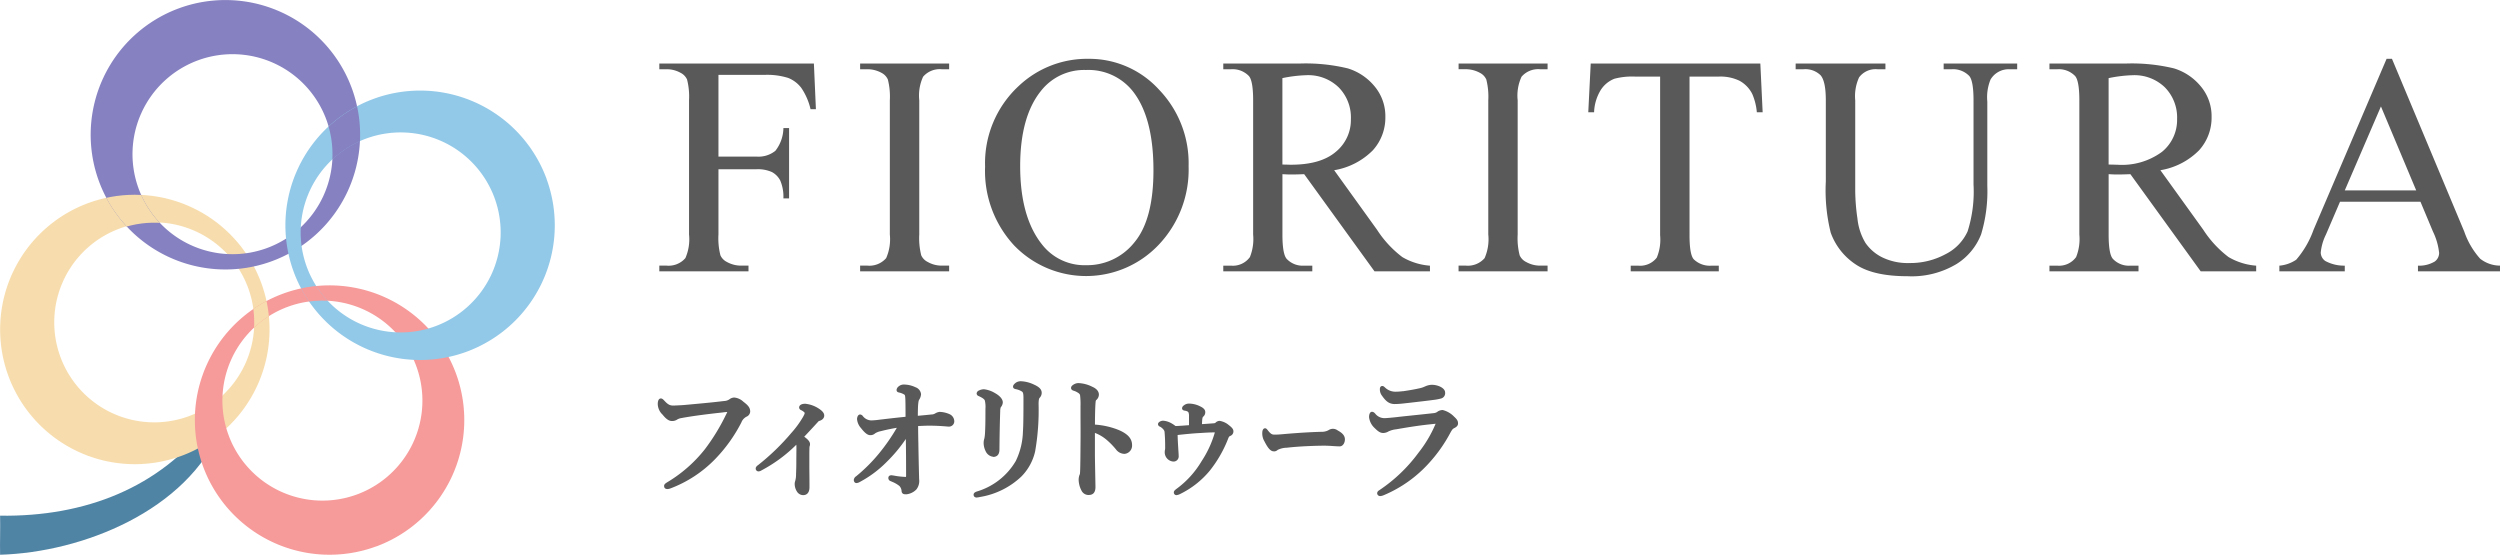 <svg xmlns="http://www.w3.org/2000/svg" width="320" height="71.011"><defs><clipPath id="a"><path fill="none" d="M0 0h320v71.01H0z"/></clipPath><clipPath id="b"><path d="M11.335 8.317A17.241 17.241 0 001.053 30.425L7.714 28a12.8 12.8 0 1123.631 1l2.226 1.074A17.238 17.238 0 0011.335 8.317" transform="translate(-.003 -7.267)" fill="none"/></clipPath><clipPath id="c"><path d="M13.382 25.924A12.792 12.792 0 1125.41 34.34a12.8 12.8 0 01-12.028-8.417m8.6-21.491A17.215 17.215 0 1027.9 3.38a17.235 17.235 0 00-5.913 1.053" transform="translate(-10.649 -3.38)" fill="none"/></clipPath><clipPath id="d"><path d="M18.6 11.7a17.245 17.245 0 005.773 33.44h.274a17.22 17.22 0 005.783-1.05L28 37.43a12.8 12.8 0 113.128-22.389l2.607-1.722A17.211 17.211 0 0018.6 11.7" transform="translate(-7.269 -10.647)" fill="none"/></clipPath><clipPath id="e"><path d="M7.714 28a12.782 12.782 0 1112.024 8.41A12.807 12.807 0 017.714 28m3.622-19.68a17.23 17.23 0 105.913-1.05 17.241 17.241 0 00-5.913 1.05" transform="translate(-.003 -7.267)" fill="none"/></clipPath></defs><g clip-path="url(#a)"><path d="M85.435 62.597c-.357 0-.429-.216-.429-.4 0-.213.189-.333.367-.449a17.676 17.676 0 004.857-4.253 26.17 26.17 0 002.685-4.39 2.853 2.853 0 00.175-.37 6.24 6.24 0 00-.645.065c-1.5.161-3.67.418-5.289.724a1.454 1.454 0 00-.535.213 1.147 1.147 0 01-.614.154c-.377 0-.748-.25-1.2-.82a1.925 1.925 0 01-.614-1.344c0-.652.274-.724.394-.724.168 0 .271.1.415.247.525.569.772.7 1.375.655.432-.017.847-.034 1.276-.072 1.677-.154 3.409-.305 5-.5a1.375 1.375 0 00.683-.2 1.079 1.079 0 01.638-.25 1.969 1.969 0 011.187.545c.662.5.864.8.864 1.272a.759.759 0 01-.477.638 1.385 1.385 0 00-.655.741 19.494 19.494 0 01-3.33 4.658 15.662 15.662 0 01-5.8 3.8 1.257 1.257 0 01-.333.062m7.714-10.276c.281 0 .377.158.377.292a1.55 1.55 0 01-.247.683 26.724 26.724 0 01-2.718 4.448 18.128 18.128 0 01-4.963 4.349 1.224 1.224 0 00-.123.086 1.1 1.1 0 00.161-.041 15.178 15.178 0 005.639-3.69 19.075 19.075 0 003.258-4.568 1.783 1.783 0 01.837-.919c.171-.086.254-.2.254-.268 0-.285-.072-.47-.7-.943a1.612 1.612 0 00-.991-.463.585.585 0 00-.336.165 1.7 1.7 0 01-.885.285c-1.6.2-3.337.353-5.014.5-.439.034-.861.051-1.3.069a1.825 1.825 0 01-1.667-.761 1.266 1.266 0 01-.1-.093.925.925 0 00-.031.268c0 .329.075.532.528 1.087.36.446.648.669.881.669a.727.727 0 00.388-.093 1.918 1.918 0 01.679-.271c1.633-.305 3.817-.566 5.316-.727a7.2 7.2 0 01.755-.072m9.682 11.061a.932.932 0 01-.792-.422 1.827 1.827 0 01-.312-1.046 1.124 1.124 0 01.058-.312l.017-.062a3.142 3.142 0 00.1-.868l.007-.168c.01-.336.027-.669.027-1.228 0-.25 0-.624.007-.988 0-.343.007-.676.007-.885s-.007-.364-.014-.473a18.6 18.6 0 01-4.435 3.272.821.821 0 01-.391.144.363.363 0 01-.374-.377c0-.151.11-.3.329-.449a29.294 29.294 0 004.225-4.088 12.338 12.338 0 001.506-2.061l.031-.055c.154-.288.182-.374.182-.473a1.2 1.2 0 00-.336-.274l-.1-.055a.4.4 0 01-.278-.343c0-.113.055-.484.792-.484a3.846 3.846 0 011.67.583c.514.322.751.614.751.923 0 .178-.072.508-.59.679a.321.321 0 00-.2.127 131.39 131.39 0 01-1.77 1.907c.463.336.741.628.741.943a.772.772 0 01-.062.322c-.01.089-.024.418-.024 1.015v1.8c.017 1.235.017 1.976.017 2.377 0 .923-.556 1.019-.8 1.019m-.71-7.227l.123.285a2.156 2.156 0 01.113.964v.888c-.007.364-.01.737-.01.984 0 .569-.01.905-.024 1.242l-.01.171a3.436 3.436 0 01-.113.971l-.017.069a.585.585 0 00-.045.185 1.45 1.45 0 00.233.806.536.536 0 00.463.254c.106 0 .388 0 .388-.611 0-.4 0-1.142-.021-2.373v-1.8a9.931 9.931 0 01.038-1.125.438.438 0 00.051-.213c0-.144-.257-.394-.765-.751l-.2-.137.165-.171c.449-.46 1.06-1.115 1.924-2.058a.653.653 0 01.4-.254c.292-.1.292-.24.292-.285 0-.069-.055-.257-.562-.573a3.407 3.407 0 00-1.451-.525.848.848 0 00-.333.051h.007c.038.021.082.045.123.072.24.147.528.374.528.621a1.384 1.384 0 01-.23.672l-.034.062a12.535 12.535 0 01-1.554 2.123 29.588 29.588 0 01-4.229 4.105 18.172 18.172 0 004.538-3.43zm13.891 7.121c-.233 0-.528 0-.59-.377a1.045 1.045 0 00-.278-.686 3.766 3.766 0 00-.943-.542l-.165-.075a.418.418 0 01-.309-.429c0-.151.1-.326.394-.326a.72.72 0 01.141.014c.038.007.086.014.151.021a9.857 9.857 0 001.492.175.2.2 0 00.079-.01.993.993 0 00.014-.185c0-1.876-.01-3.214-.034-4.661a18.951 18.951 0 01-2.427 2.913 14.227 14.227 0 01-3.457 2.586.978.978 0 01-.436.144c-.2 0-.34-.168-.34-.412a.63.63 0 01.295-.453 20.682 20.682 0 002.994-3 24.835 24.835 0 002.219-3.21c-.905.151-1.6.316-2.068.436a2.037 2.037 0 00-.717.281.866.866 0 01-.631.226c-.322 0-.693-.285-1.166-.9a1.97 1.97 0 01-.511-1.146c0-.254.12-.6.394-.6a.486.486 0 01.353.209 1.408 1.408 0 001.05.549c.147 0 .374-.014.731-.048l.408-.051c.8-.093 1.773-.213 3.272-.364 0-1.567-.014-2.061-.027-2.336-.027-.439-.072-.47-.141-.511a2.082 2.082 0 00-.635-.254c-.147-.031-.346-.075-.346-.353a.676.676 0 01.3-.46 1 1 0 01.7-.213 3.507 3.507 0 011.434.35 1.048 1.048 0 01.7.892 1.5 1.5 0 01-.247.71c-.038.062-.093.158-.137.779-.017.36-.027.775-.027 1.269.178-.017.343-.031.508-.048.381-.034.751-.069 1.224-.12a.936.936 0 00.5-.141 1.351 1.351 0 01.556-.192 3.393 3.393 0 011.29.3 1.015 1.015 0 01.583.827.679.679 0 01-.631.758h-.134c-.854-.082-1.66-.12-2.49-.12-.353 0-.665.017-1.2.038l-.168.007c0 .731.014 1.547.027 2.068.031 2 .072 3.574.1 4.733a1.745 1.745 0 01-.353 1.32 2.1 2.1 0 01-1.293.621m-1.677-2l.041.021a3.991 3.991 0 011.029.593 1.374 1.374 0 01.425.94c.017.034.141.034.182.034a1.731 1.731 0 00.977-.484 1.344 1.344 0 00.261-1.039c-.031-1.163-.069-2.74-.1-4.733a86.456 86.456 0 01-.031-2.274v-.2l.562-.024c.545-.024.861-.034 1.221-.034a24.65 24.65 0 012.511.12h.113c.151 0 .223-.175.223-.35a.627.627 0 00-.364-.463 2.988 2.988 0 00-1.1-.254 1.226 1.226 0 00-.319.12 1.329 1.329 0 01-.683.209c-.48.055-.851.086-1.235.123-.233.021-.466.041-.731.069l-.226.021v-.226c0-.6.01-1.094.031-1.516a2.055 2.055 0 01.189-.964 1.117 1.117 0 00.192-.5c0-.144-.058-.309-.477-.528a3.167 3.167 0 00-1.248-.305.614.614 0 00-.453.134.665.665 0 00-.1.086 2.661 2.661 0 01.751.3c.25.161.3.377.329.837.017.309.031.823.031 2.545v.189l-.185.017c-1.6.161-2.624.281-3.447.381l-.415.051a8.12 8.12 0 01-.775.051 1.832 1.832 0 01-1.358-.686l-.01-.014a.521.521 0 00-.021.134 1.66 1.66 0 00.429.892c.514.669.761.741.84.741a.459.459 0 00.357-.127 2.3 2.3 0 01.885-.37 24.536 24.536 0 012.535-.511l.412-.058-.2.364a25.674 25.674 0 01-2.466 3.639 21.09 21.09 0 01-3.056 3.059c-.058.051-.093.086-.113.106.034-.017.086-.034.147-.065a13.936 13.936 0 003.334-2.51 17.685 17.685 0 002.744-3.426l.37-.621.01.724c.034 1.732.045 3.183.045 5.357 0 .2 0 .6-.5.6a9.787 9.787 0 01-1.55-.175h-.021m-.2-.113zm10.935 2.528c-.319 0-.432-.189-.432-.364 0-.244.233-.34.374-.4a8.617 8.617 0 005.025-3.913 9.17 9.17 0 00.916-3.745c.051-.744.069-1.931.069-4.232 0-.676-.048-.816-.206-.923a2.238 2.238 0 00-.785-.3c-.137-.034-.343-.086-.343-.322 0-.2.168-.353.35-.5a1.156 1.156 0 01.652-.192 4.248 4.248 0 011.574.381c.552.247 1.091.538 1.091 1.1a.91.91 0 01-.268.648c-.086.089-.13.346-.13.809a30.6 30.6 0 01-.436 6.012 6.625 6.625 0 01-1.79 3.269 10.034 10.034 0 01-5.285 2.6l-.123.027a1.191 1.191 0 01-.25.031m5.1-14.268a2.641 2.641 0 01.871.35c.374.247.391.645.391 1.266 0 2.312-.017 3.505-.072 4.256a9.523 9.523 0 01-.96 3.917 8.885 8.885 0 01-4.97 4 9.626 9.626 0 005.011-2.48 6.233 6.233 0 001.677-3.066 30.7 30.7 0 00.429-5.92c0-.617.065-.916.25-1.1a.528.528 0 00.147-.36c0-.254-.23-.449-.851-.727a3.862 3.862 0 00-1.406-.35.723.723 0 00-.408.12l-.11.089m-3.035 9.065a1.2 1.2 0 01-.964-.731 2.382 2.382 0 01-.25-1.067 1.969 1.969 0 01.1-.566 4.938 4.938 0 00.08-.728c.031-.607.051-1.276.051-2.744v-.285a3.554 3.554 0 00-.079-1.084c-.065-.168-.288-.333-.744-.545l-.048-.024a.36.36 0 01-.257-.336.46.46 0 01.312-.377 1.4 1.4 0 01.638-.154 3.509 3.509 0 011.4.49c.628.346 1 .789 1 1.187a.989.989 0 01-.257.624 1.3 1.3 0 00-.072.46c-.051 1.465-.082 2.95-.1 4.956 0 .823-.5.943-.809.943m-1.619-8.135c.569.271.833.494.94.768a3.749 3.749 0 01.1 1.228v.285c0 1.293-.014 2.044-.051 2.764a4.64 4.64 0 01-.093.844 1.508 1.508 0 00-.086.449 1.966 1.966 0 00.206.875c.185.322.4.514.6.514s.4-.045.4-.538c.017-2.013.051-3.5.1-4.97a1.341 1.341 0 01.161-.707.583.583 0 00.168-.36c0-.2-.244-.525-.792-.823a3.175 3.175 0 00-1.2-.446 1.024 1.024 0 00-.456.117m13.877 13.009a1 1 0 01-.909-.5 3.129 3.129 0 01-.4-1.468 1.954 1.954 0 01.106-.593.456.456 0 00.065-.206c.017-.206.051-.6.069-3.882.014-1.094.007-2.109 0-3.145v-1.6a9.6 9.6 0 00-.062-1.42.623.623 0 00-.271-.278 2.017 2.017 0 00-.549-.254c-.3-.086-.329-.278-.329-.357 0-.216.189-.346.316-.429a1.229 1.229 0 01.6-.192 4.335 4.335 0 011.835.487c.672.3.813.71.813 1a.958.958 0 01-.364.707.485.485 0 00-.055.216c-.031.3-.079 1.07-.086 2.905a9.83 9.83 0 013.011.679c1.183.494 1.739 1.108 1.739 1.941a1.062 1.062 0 01-.953 1.125 1.38 1.38 0 01-1.111-.576 9.394 9.394 0 00-1.22-1.243 5.14 5.14 0 00-1.471-.864v2.73c0 .511.021 1.44.041 2.589l.03 1.603c0 .847-.456 1.022-.844 1.022m-1.815-13.741a2.793 2.793 0 01.621.295.981.981 0 01.449.5 8.157 8.157 0 01.079 1.543c0 .545 0 1.077.007 1.6 0 1.039.007 2.058-.007 3.152-.014 3.3-.051 3.7-.069 3.9a.815.815 0 01-.106.374 1.734 1.734 0 00-.062.408 2.7 2.7 0 00.35 1.266.612.612 0 00.552.3c.223 0 .436-.048.436-.611l-.031-1.6c-.021-1.156-.038-2.089-.038-2.6v-3.289l.261.079a5.244 5.244 0 011.876 1.025 9.431 9.431 0 011.276 1.293.973.973 0 00.8.432.66.66 0 00.542-.717c0-.645-.473-1.139-1.489-1.561a9.607 9.607 0 00-3.07-.662l-.196-.008v-.2c0-1.478.031-2.593.086-3.142a.748.748 0 01.182-.47.579.579 0 00.237-.412q0-.376-.576-.628a3.883 3.883 0 00-1.663-.453.82.82 0 00-.377.127zm13.067 13.761a.336.336 0 01-.377-.364c0-.144.117-.268.322-.425a11.84 11.84 0 003.227-3.55 13.286 13.286 0 001.7-3.687h-.154c-.521 0-1.06.034-1.65.072-.967.048-1.989.151-2.96.257.014.652.045 1.118.072 1.567l.01.175c.007.151.021.292.027.425.014.185.024.357.024.49a.659.659 0 01-.71.741 1.183 1.183 0 01-1.07-1.262.938.938 0 01.027-.23 1.194 1.194 0 00.024-.223c0-.933-.017-1.317-.069-1.993a.586.586 0 00-.141-.381 1.434 1.434 0 00-.446-.374.358.358 0 01-.261-.316c0-.274.391-.449.652-.449a2.527 2.527 0 011.012.3 3.8 3.8 0 01.576.381c.233 0 .5-.017.669-.034h.055c.223-.014.422-.031.652-.048.11-.007.226-.014.353-.024V53.3a1.311 1.311 0 00-.065-.508.4.4 0 00-.185-.151 1.627 1.627 0 00-.36-.086c-.244-.062-.278-.209-.278-.292a.454.454 0 01.2-.35 1.046 1.046 0 01.707-.254 3.3 3.3 0 011.5.4c.36.178.562.415.562.665a.731.731 0 01-.285.628c-.017.014-.065.079-.1.319-.014.175-.027.37-.034.617.23-.014.425-.027.617-.041.271-.021.535-.038.875-.065a.479.479 0 00.223-.058.761.761 0 01.545-.254 2.472 2.472 0 011.019.418l.055.045c.384.3.689.535.689.871a.61.61 0 01-.422.6c-.11.058-.158.106-.233.295a15.783 15.783 0 01-2.339 4.109 11.4 11.4 0 01-3.9 3.059 1.115 1.115 0 01-.35.1m4.716-8.437a4.132 4.132 0 01.432.017l.24.021-.055.233a13.476 13.476 0 01-1.819 4.059 12.23 12.23 0 01-3.214 3.574 10.98 10.98 0 003.625-2.881 15.573 15.573 0 002.277-4 .851.851 0 01.425-.508c.171-.086.2-.1.2-.23s-.261-.336-.532-.545l-.051-.041a2.316 2.316 0 00-.772-.336.364.364 0 00-.24.117.741.741 0 01-.484.192h-.007c-.343.031-.61.048-.885.065-.25.017-.508.038-.833.062l-.223.014v-.22c0-.367.017-.645.038-.885a.883.883 0 01.247-.6.32.32 0 00.134-.305c0-.045-.072-.168-.336-.3a2.925 2.925 0 00-1.314-.364.684.684 0 00-.374.11 2.437 2.437 0 01.25.079.79.79 0 01.4.326 1.49 1.49 0 01.12.717v1.5l-.189.014c-.206.014-.381.031-.542.041-.23.017-.436.034-.662.045a5.734 5.734 0 01-.833.034h-.065l-.051-.041a3.483 3.483 0 00-.559-.377 2.149 2.149 0 00-.823-.254.415.415 0 00-.137.031 1.764 1.764 0 01.508.436.971.971 0 01.233.6c.055.689.072 1.1.072 2.037a1.332 1.332 0 01-.034.3.668.668 0 00-.021.151c0 .357.23.854.662.854.192 0 .3-.058.3-.333 0-.127-.014-.288-.027-.463-.01-.137-.017-.281-.024-.432l-.01-.168c-.034-.5-.065-1.012-.079-1.777l-.007-.189.189-.017a49.089 49.089 0 013.169-.278c.6-.041 1.139-.072 1.674-.072m7.717 2.832c-.46 0-.8-.48-1.224-1.307a1.942 1.942 0 01-.264-1.032c0-.573.274-.617.357-.617.127 0 .223.086.333.233.446.58.617.58.929.58.329 0 .573-.017 1.341-.086 1.639-.141 3.365-.247 4.613-.274a1.8 1.8 0 00.905-.209 1 1 0 011.163.024c.453.254.936.576.936 1.149 0 .442-.25.9-.676.9-.182 0-.46-.017-.768-.034a17.39 17.39 0 00-1.152-.055c-1.029 0-3.248.072-4.833.261a2.753 2.753 0 00-1.176.278.654.654 0 01-.484.192m-1.077-2.411v.072a1.573 1.573 0 00.22.844c.281.538.6 1.087.861 1.087a.267.267 0 00.206-.082 2.851 2.851 0 011.406-.388c1.6-.189 3.841-.261 4.881-.261.36 0 .792.027 1.176.051.3.017.569.034.744.034.158 0 .268-.257.268-.487 0-.281-.192-.49-.727-.792a1 1 0 00-.487-.147.474.474 0 00-.244.106 2.177 2.177 0 01-1.125.278c-1.245.034-2.96.137-4.589.274a13.486 13.486 0 01-1.379.086c-.415 0-.707-.045-1.207-.676m14.671 8.129a.369.369 0 01-.381-.377.445.445 0 01.237-.343l.075-.055a19.932 19.932 0 004.98-4.774 15.906 15.906 0 002.144-3.594c.014-.034.031-.072.045-.117l-.089.017c-1.845.175-3.162.388-4.966.7a2.989 2.989 0 00-.974.271 1.394 1.394 0 01-.652.2c-.37 0-.628-.144-1.1-.614a2.239 2.239 0 01-.737-1.413c0-.418.147-.689.377-.689a.512.512 0 01.35.175l.048.045a1.489 1.489 0 001.266.593c.209 0 .919-.065 1.554-.137.542-.065 1.19-.13 2-.216.744-.079 1.629-.168 2.689-.288a.893.893 0 00.511-.209 1.262 1.262 0 01.621-.189 3.05 3.05 0 011.489.871c.412.37.484.573.484.861 0 .343-.346.514-.48.583-.182.093-.261.151-.532.655a18.865 18.865 0 01-2.734 3.855 16.3 16.3 0 01-5.762 4.078 1.511 1.511 0 01-.456.117m7.247-9.686c.271 0 .326.141.326.257a2.12 2.12 0 01-.134.439 16.573 16.573 0 01-2.2 3.69 20.26 20.26 0 01-5.059 4.836l.089-.027a16 16 0 005.632-3.982 18.463 18.463 0 002.679-3.773c.285-.532.412-.679.713-.83.216-.113.25-.182.25-.216 0-.141 0-.244-.353-.556a2.749 2.749 0 00-1.21-.768.864.864 0 00-.394.123 1.306 1.306 0 01-.7.278c-1.053.117-1.938.206-2.685.288-.8.082-1.451.147-1.989.213-.576.069-1.348.137-1.6.137a1.87 1.87 0 01-1.54-.693l-.045-.041-.024-.021a1.066 1.066 0 00-.024.223 1.89 1.89 0 00.617 1.122c.463.46.624.494.813.494a1.046 1.046 0 00.456-.147 3.272 3.272 0 011.1-.316c1.756-.3 3.138-.528 4.973-.7a1.775 1.775 0 01.3-.038m-5.344-2.089c-.761 0-1.156-.353-1.653-1.053a1.313 1.313 0 01-.281-.864c0-.292.165-.394.309-.394a.4.4 0 01.271.127l.048.038a1.918 1.918 0 001.5.562c.261 0 .573-.034.9-.069l.031.206-.024-.206a25.944 25.944 0 002.1-.377 3.108 3.108 0 00.621-.213l.127-.055a2.233 2.233 0 01.751-.168c.809 0 1.715.418 1.715.981a.7.7 0 01-.49.768 6.951 6.951 0 01-1.094.2c-.573.082-1.842.226-3.059.367l-.916.1a9.155 9.155 0 01-.854.048m-1.516-1.781a.857.857 0 00.2.49c.49.689.785.888 1.32.888.2 0 .477-.017.813-.048l.909-.106c1.163-.134 2.48-.281 3.052-.364a6.732 6.732 0 001.029-.185c.1-.031.2-.1.2-.374 0-.192-.562-.573-1.3-.573a1.885 1.885 0 00-.6.141l-.117.051a3.613 3.613 0 01-.7.237c-.72.161-1.437.292-2.133.384h-.007l-.021-.2.01.2a9.633 9.633 0 01-.943.069 2.256 2.256 0 01-1.712-.61" fill="#595959"/><path d="M87.116 53.323a1.633 1.633 0 00-.611.244.971.971 0 01-.5.12c-.3 0-.628-.223-1.043-.744-.466-.573-.573-.816-.573-1.214 0-.346.086-.518.192-.518.086 0 .154.069.295.206a1.589 1.589 0 001.506.693c.432-.017.851-.034 1.283-.069 1.7-.154 3.433-.312 5.011-.5a1.6 1.6 0 00.782-.244.74.74 0 01.453-.209 1.685 1.685 0 011.122.5c.624.466.782.71.782 1.111a.566.566 0 01-.364.449 1.571 1.571 0 00-.744.83 19.3 19.3 0 01-3.3 4.613 15.3 15.3 0 01-5.721 3.745.977.977 0 01-.257.051c-.158 0-.226-.038-.226-.192 0-.086.086-.158.274-.278a17.884 17.884 0 004.908-4.3 26.686 26.686 0 002.706-4.421 1.428 1.428 0 00.223-.59c0-.069-.086-.086-.171-.086a6.966 6.966 0 00-.731.069c-1.732.192-3.759.432-5.3.727m10.282 6.699a.678.678 0 01-.295.12.162.162 0 01-.171-.171c0-.072.086-.175.24-.278a29.554 29.554 0 004.267-4.13 12.329 12.329 0 001.561-2.15 1.169 1.169 0 00.206-.573c0-.12-.171-.292-.432-.449-.141-.086-.278-.123-.278-.226 0-.192.264-.278.59-.278a3.608 3.608 0 011.561.556c.364.226.659.484.659.748 0 .206-.141.377-.453.484a.486.486 0 00-.292.189 91.839 91.839 0 01-1.928 2.065c.525.364.851.659.851.919a.553.553 0 01-.051.261 9.544 9.544 0 00-.034 1.074v1.8c.021 1.231.021 1.976.021 2.373 0 .624-.281.816-.593.816a.746.746 0 01-.624-.329 1.637 1.637 0 01-.278-.936 1.167 1.167 0 01.072-.312 3.619 3.619 0 00.1-.919c.017-.4.038-.744.038-1.406 0-.484.014-1.437.014-1.869a1.933 1.933 0 00-.1-.885 18.332 18.332 0 01-4.647 3.5m22.431-6.929a1.153 1.153 0 01.439-.158 3.108 3.108 0 011.2.281.807.807 0 01.47.641c0 .329-.175.552-.425.552h-.134a25.237 25.237 0 00-2.49-.12c-.429 0-.8.017-1.581.051 0 .782.017 1.7.031 2.271.031 2 .072 3.574.1 4.733a1.556 1.556 0 01-.309 1.18 1.9 1.9 0 01-1.139.552c-.264 0-.353-.017-.381-.206a1.261 1.261 0 00-.353-.816 4.752 4.752 0 00-1.152-.641c-.161-.069-.192-.12-.192-.244 0-.086.075-.12.192-.12.062 0 .117.017.268.034a9.208 9.208 0 001.516.175c.25 0 .295-.12.295-.4 0-2.267-.014-3.708-.045-5.354a17.72 17.72 0 01-2.776 3.468 14.139 14.139 0 01-3.4 2.548.894.894 0 01-.34.12c-.106 0-.137-.12-.137-.206s.075-.175.223-.295a20.613 20.613 0 003.025-3.035 24.989 24.989 0 002.449-3.6 22.531 22.531 0 00-2.511.5 2.279 2.279 0 00-.809.329.637.637 0 01-.487.175c-.233 0-.562-.244-1-.816a1.816 1.816 0 01-.473-1.022c0-.192.089-.4.192-.4.058 0 .12.051.192.137a1.615 1.615 0 001.208.62c.161 0 .4-.017.751-.051.871-.1 1.976-.244 3.862-.432 0-1.8-.014-2.274-.027-2.531-.027-.453-.072-.573-.233-.676a2.261 2.261 0 00-.7-.278c-.145-.032-.185-.032-.185-.156 0-.086.106-.206.223-.295a.812.812 0 01.573-.171 3.344 3.344 0 011.344.329c.4.206.59.415.59.71a1.291 1.291 0 01-.223.607 1.97 1.97 0 00-.161.868c-.014.346-.031.813-.031 1.506.71-.069 1.2-.1 1.965-.189a1.062 1.062 0 00.59-.175m11.081-3.135a2.4 2.4 0 00-.851-.329c-.154-.034-.189-.051-.189-.123 0-.1.141-.223.274-.329a.94.94 0 01.525-.154 4.121 4.121 0 011.489.364c.573.261.971.5.971.919a.725.725 0 01-.209.5c-.12.12-.189.346-.189.953a30.117 30.117 0 01-.436 5.961 6.393 6.393 0 01-1.732 3.173 10.006 10.006 0 01-5.182 2.548 1.631 1.631 0 01-.333.055c-.154 0-.226-.055-.226-.158 0-.086.072-.137.247-.209a8.875 8.875 0 005.131-4.006 9.369 9.369 0 00.936-3.828c.051-.748.069-1.924.069-4.249 0-.659-.038-.919-.295-1.091m-4.664 1.248c-.086-.226-.326-.418-.851-.659-.134-.072-.189-.089-.189-.175 0-.051.069-.137.189-.189a1.226 1.226 0 01.556-.141 3.264 3.264 0 011.3.47c.573.312.9.693.9 1a.781.781 0 01-.206.487 1.093 1.093 0 00-.12.59 148.917 148.917 0 00-.106 4.959c0 .518-.206.744-.607.744-.278 0-.556-.226-.782-.624a2.124 2.124 0 01-.226-.971 1.612 1.612 0 01.093-.5 4.474 4.474 0 00.086-.8c.034-.659.048-1.368.048-2.758a4.774 4.774 0 00-.086-1.437m16.833 4.027c1.043.436 1.612.971 1.612 1.749a.863.863 0 01-.744.923 1.173 1.173 0 01-.953-.5 9.3 9.3 0 00-1.248-1.266 5.148 5.148 0 00-1.8-.988v3.015c0 .727.034 2.325.069 4.195 0 .662-.292.816-.638.816a.8.8 0 01-.731-.4 2.935 2.935 0 01-.386-1.373 1.806 1.806 0 01.086-.5.612.612 0 00.089-.295c.017-.226.051-.71.065-3.882.021-1.65 0-3.121 0-4.75a9.607 9.607 0 00-.065-1.471.806.806 0 00-.367-.4 2.432 2.432 0 00-.6-.278c-.12-.034-.175-.086-.175-.154 0-.106.12-.192.226-.261a1.022 1.022 0 01.487-.158 4.147 4.147 0 011.749.47c.47.206.693.484.693.813a.736.736 0 01-.295.556.546.546 0 00-.12.346c-.055.487-.089 1.509-.089 3.121a9.8 9.8 0 013.138.676m12.28-.817a.537.537 0 00.346-.123.583.583 0 01.4-.189 2.281 2.281 0 01.9.381c.381.295.659.5.659.744 0 .264-.137.329-.312.418a.648.648 0 00-.329.4 15.417 15.417 0 01-2.308 4.057 11.161 11.161 0 01-3.828 3 1 1 0 01-.264.086c-.12 0-.171-.038-.171-.158 0-.051.086-.137.244-.261a12.064 12.064 0 003.275-3.6 13.169 13.169 0 001.787-3.985 3.2 3.2 0 00-.415-.021c-.538 0-1.094.038-1.663.069-.991.055-2.03.158-3.155.281.014.847.051 1.386.086 1.938.014.35.051.679.051.905 0 .36-.171.535-.5.535-.556 0-.868-.59-.868-1.056 0-.158.051-.244.051-.453 0-.916-.014-1.317-.065-2.01a.785.785 0 00-.192-.5 1.687 1.687 0 00-.5-.418c-.12-.051-.154-.086-.154-.137 0-.106.261-.244.449-.244a2.323 2.323 0 01.919.278 3.715 3.715 0 01.59.4 5.649 5.649 0 00.813-.034c.384-.017.71-.051 1.2-.086v-1.3a1.4 1.4 0 00-.089-.6.569.569 0 00-.295-.244 1.994 1.994 0 00-.4-.106c-.069-.014-.106-.031-.106-.086s.038-.12.123-.189a.844.844 0 01.573-.209 3.1 3.1 0 011.4.381c.278.141.453.312.453.487a.533.533 0 01-.209.466.705.705 0 00-.172.453 8.55 8.55 0 00-.038.868c.676-.055 1.06-.072 1.718-.123m16.098 2.517c-.4 0-1.286-.086-1.921-.086-1.029 0-3.258.069-4.857.257a2.975 2.975 0 00-1.286.329.462.462 0 01-.35.141c-.34 0-.638-.415-1.043-1.2a1.748 1.748 0 01-.244-.936c0-.274.079-.415.154-.415.041 0 .106.069.168.158.484.624.717.655 1.091.655a12.889 12.889 0 001.365-.086 81.445 81.445 0 014.6-.274 2 2 0 001.015-.244.7.7 0 01.364-.141 1.192 1.192 0 01.586.175c.49.274.83.538.83.971 0 .329-.168.693-.47.693m7.386-3.341c1.039-.123 2.476-.264 4.682-.5a1.12 1.12 0 00.6-.244 1.039 1.039 0 01.5-.158 2.906 2.906 0 011.351.816c.384.346.418.5.418.713 0 .189-.192.312-.367.4-.24.12-.346.223-.624.744a18.627 18.627 0 01-2.7 3.814 16.1 16.1 0 01-5.687 4.023 1.271 1.271 0 01-.381.1.161.161 0 01-.171-.175c0-.086.137-.154.24-.24a19.966 19.966 0 005.007-4.805 16.159 16.159 0 002.171-3.639 2.522 2.522 0 00.12-.364c0-.051-.034-.051-.12-.051a1.7 1.7 0 00-.278.034c-1.855.175-3.224.4-4.956.693a3.339 3.339 0 00-1.036.292 1.222 1.222 0 01-.552.171c-.278 0-.487-.086-.957-.552a2.071 2.071 0 01-.676-1.266c0-.295.086-.487.171-.487s.106.038.264.175a1.689 1.689 0 001.4.641c.226 0 .971-.069 1.578-.137m.833-3.313a24.49 24.49 0 002.113-.381 3.907 3.907 0 00.779-.278 2.155 2.155 0 01.679-.154c.761 0 1.506.4 1.506.779a.523.523 0 01-.343.573 6.874 6.874 0 01-1.06.189c-.727.1-2.6.312-3.972.47a8.949 8.949 0 01-.83.051c-.624 0-.971-.244-1.489-.971a1.1 1.1 0 01-.244-.748c0-.12.031-.189.1-.189.055 0 .1.051.189.12a2.1 2.1 0 001.633.607 9.5 9.5 0 00.936-.069M91.962 9.587v10.454h4.846a3.439 3.439 0 002.439-.737 4.825 4.825 0 001.029-2.912h.727v9h-.727a5.307 5.307 0 00-.4-2.277 2.594 2.594 0 00-1.06-1.087 4.4 4.4 0 00-2.01-.364h-4.844v8.355a8.773 8.773 0 00.254 2.668 1.772 1.772 0 00.827.844 3.723 3.723 0 001.8.47h.964v.727H84.393v-.727h.943a2.835 2.835 0 002.391-.96 5.963 5.963 0 00.47-3.022V12.842a8.878 8.878 0 00-.254-2.665 1.769 1.769 0 00-.806-.844 3.6 3.6 0 00-1.8-.47h-.943v-.727h19.785l.257 5.844h-.686a8.034 8.034 0 00-1.187-2.734 3.936 3.936 0 00-1.666-1.268 8.951 8.951 0 00-3.07-.391zM121.489 34v.727h-11.394V34h.94a2.837 2.837 0 002.394-.96 6 6 0 00.47-3.022V12.842a8.89 8.89 0 00-.254-2.668 1.775 1.775 0 00-.8-.844 3.739 3.739 0 00-1.81-.468h-.94v-.729h11.394v.729h-.96a2.808 2.808 0 00-2.373.96 5.773 5.773 0 00-.49 3.022v17.174a8.89 8.89 0 00.254 2.668 1.742 1.742 0 00.827.844 3.575 3.575 0 001.783.47zm17.876-26.471a12.069 12.069 0 018.976 3.931 13.593 13.593 0 013.8 9.816 13.966 13.966 0 01-3.831 10.058 12.788 12.788 0 01-18.483.1 14.006 14.006 0 01-3.735-10.1A13.455 13.455 0 01130.403 11a12.734 12.734 0 018.962-3.471m-.37 1.43a7.013 7.013 0 00-5.728 2.648q-2.68 3.3-2.685 9.648 0 6.513 2.785 10.022a6.887 6.887 0 005.649 2.668 7.72 7.72 0 006.187-2.922q2.439-2.922 2.439-9.219 0-6.822-2.682-10.176a7.247 7.247 0 00-5.964-2.668m44.04 25.77h-7.1l-9-12.436q-1 .041-1.626.041c-.172 0-.353 0-.552-.01s-.4-.017-.607-.031v7.727c0 1.674.185 2.716.549 3.118a2.8 2.8 0 002.236.864h1.039v.727h-11.396v-.727h1a2.678 2.678 0 002.411-1.1 6.2 6.2 0 00.412-2.884V12.842c0-1.67-.185-2.713-.549-3.118a2.891 2.891 0 00-2.273-.86h-1v-.728h9.689a23.042 23.042 0 016.246.617 7.148 7.148 0 013.411 2.274 5.942 5.942 0 011.4 3.955 6.218 6.218 0 01-1.6 4.253 9.03 9.03 0 01-4.953 2.552l5.491 7.628a13.66 13.66 0 003.234 3.491 8.149 8.149 0 003.533 1.1zm-18.888-13.666q.376 0 .648.01c.182.007.333.01.449.01q3.807 0 5.738-1.65a5.264 5.264 0 001.931-4.195 5.48 5.48 0 00-1.557-4.051 5.592 5.592 0 00-4.131-1.563 17.468 17.468 0 00-3.08.374zM198.09 34v.727h-11.394V34h.94a2.837 2.837 0 002.394-.96 6 6 0 00.47-3.022V12.842a8.89 8.89 0 00-.254-2.668 1.767 1.767 0 00-.806-.844 3.736 3.736 0 00-1.8-.47h-.94v-.727h11.39v.729h-.96a2.812 2.812 0 00-2.373.96 5.737 5.737 0 00-.495 3.02v17.176a8.738 8.738 0 00.257 2.668 1.74 1.74 0 00.82.844 3.6 3.6 0 001.787.47zm27.234-25.864l.295 6.235h-.744a7.468 7.468 0 00-.59-2.353 3.967 3.967 0 00-1.619-1.677 5.628 5.628 0 00-2.658-.538h-3.748v20.314q0 2.454.532 3.063a2.942 2.942 0 002.295.823h.919v.727h-11.274v-.727h.94a2.7 2.7 0 002.394-1.022 5.954 5.954 0 00.429-2.864V9.803h-3.194a8.982 8.982 0 00-2.651.274 3.659 3.659 0 00-1.746 1.43 5.845 5.845 0 00-.861 2.864h-.744l.312-6.235zm23.464.728v-.728h9.411v.728h-1a2.693 2.693 0 00-2.408 1.314 5.944 5.944 0 00-.415 2.823v10.782a19.11 19.11 0 01-.792 6.208 7.808 7.808 0 01-3.121 3.786 11.122 11.122 0 01-6.321 1.578q-4.358 0-6.609-1.509a8.166 8.166 0 01-3.2-4.061 22.408 22.408 0 01-.628-6.551V12.842c0-1.636-.226-2.706-.679-3.217a2.775 2.775 0 00-2.183-.761h-1v-.728h11.492v.728h-1.019a2.632 2.632 0 00-2.353 1.039 5.767 5.767 0 00-.494 2.943v11.585a25.707 25.707 0 00.285 3.55 7.524 7.524 0 001.029 3.118 5.639 5.639 0 002.15 1.845 7.408 7.408 0 003.44.724 9.457 9.457 0 004.668-1.139 6.066 6.066 0 002.812-2.912 16.827 16.827 0 00.758-6.009V12.842c0-1.663-.185-2.7-.549-3.121a2.893 2.893 0 00-2.276-.857zM288.79 34.73h-7.1l-9-12.436c-.665.027-1.211.041-1.626.041-.171 0-.357 0-.552-.01s-.4-.017-.607-.031v7.727c0 1.674.182 2.716.549 3.118a2.792 2.792 0 002.236.864h1.039v.727h-11.4v-.727h1a2.685 2.685 0 002.415-1.1 6.2 6.2 0 00.412-2.884V12.842c0-1.67-.185-2.713-.549-3.118a2.893 2.893 0 00-2.277-.86h-1v-.728h9.692a23.059 23.059 0 016.246.617 7.139 7.139 0 013.409 2.274 5.927 5.927 0 011.406 3.955 6.205 6.205 0 01-1.6 4.253 9.006 9.006 0 01-4.953 2.552l5.493 7.627a13.66 13.66 0 003.234 3.491 8.149 8.149 0 003.533 1.1zm-18.888-13.666q.37 0 .648.01c.182.007.333.01.449.01a8.637 8.637 0 005.738-1.65 5.265 5.265 0 001.931-4.195 5.494 5.494 0 00-1.557-4.051 5.6 5.6 0 00-4.133-1.561 17.436 17.436 0 00-3.076.374zm39.918 4.76h-10.3l-1.8 4.2a6.6 6.6 0 00-.665 2.308 1.346 1.346 0 00.576 1.07 5.028 5.028 0 002.5.6v.73h-8.372v-.727a4.558 4.558 0 002.157-.761 12.035 12.035 0 002.216-3.824l9.353-21.894h.686l9.257 22.122a10.138 10.138 0 002.03 3.464 4.121 4.121 0 002.541.888v.732h-10.5v-.727a3.9 3.9 0 002.147-.528 1.365 1.365 0 00.562-1.1 8.173 8.173 0 00-.785-2.727zm-.545-1.451l-4.514-10.749-4.63 10.749z" fill="#595959"/><path d="M28.337 54.751C23.92 65.441 10.468 70.699.011 71.008c-.034-1.633.038-3.262 0-5 10.859.151 20.441-3.56 26.783-11.912" fill="#5084a5"/><path d="M15.355 29.237a12.8 12.8 0 11-7.634 16.414 12.8 12.8 0 017.634-16.414M1.06 48.083a17.243 17.243 0 1010.286-22.108A17.242 17.242 0 001.06 48.083" fill="#f7ddad"/><path d="M41.785 15.346A12.8 12.8 0 1125.37 7.712a12.8 12.8 0 0116.415 7.635M22.939 1.051a17.243 17.243 0 1022.108 10.286A17.242 17.242 0 0022.939 1.051" fill="#8681c1"/><path d="M29.246 55.67a12.8 12.8 0 1116.417 7.63 12.8 12.8 0 01-16.417-7.63m18.847 14.3a17.243 17.243 0 10-22.109-10.295 17.242 17.242 0 0022.108 10.286" fill="#f79a9a"/></g><g clip-path="url(#b)" transform="translate(.01 24.925)"><path d="M29.236 30.745a12.8 12.8 0 1116.417 7.63 12.8 12.8 0 01-16.417-7.63m18.847 14.3A17.243 17.243 0 1025.974 34.75a17.242 17.242 0 0022.108 10.286" fill="#f7ddad"/></g><g clip-path="url(#a)"><path d="M55.674 41.775a12.8 12.8 0 117.635-16.415 12.8 12.8 0 01-7.635 16.415m14.3-18.847a17.243 17.243 0 10-10.293 22.109 17.242 17.242 0 0010.286-22.108" fill="#92c9e8"/></g><g clip-path="url(#c)" transform="translate(36.525 11.594)"><path d="M-18.793 12.532a12.8 12.8 0 1122.568 2.875l.991 2.188a17.243 17.243 0 10-28.638-6.03" fill="#8681c1"/></g><g clip-path="url(#d)" transform="translate(24.931 36.518)"><path d="M30.743 5.258a12.8 12.8 0 117.635-16.415 12.8 12.8 0 01-7.635 16.415m14.3-18.847A17.243 17.243 0 1034.75 8.52a17.242 17.242 0 0010.286-22.108" fill="#f79a9a"/></g><g clip-path="url(#e)" transform="translate(.01 24.925)"><path d="M45.037-13.588A17.243 17.243 0 1022.668 8.424l1.681-2a12.8 12.8 0 1117.427-16" fill="#f7ddad"/></g></svg>